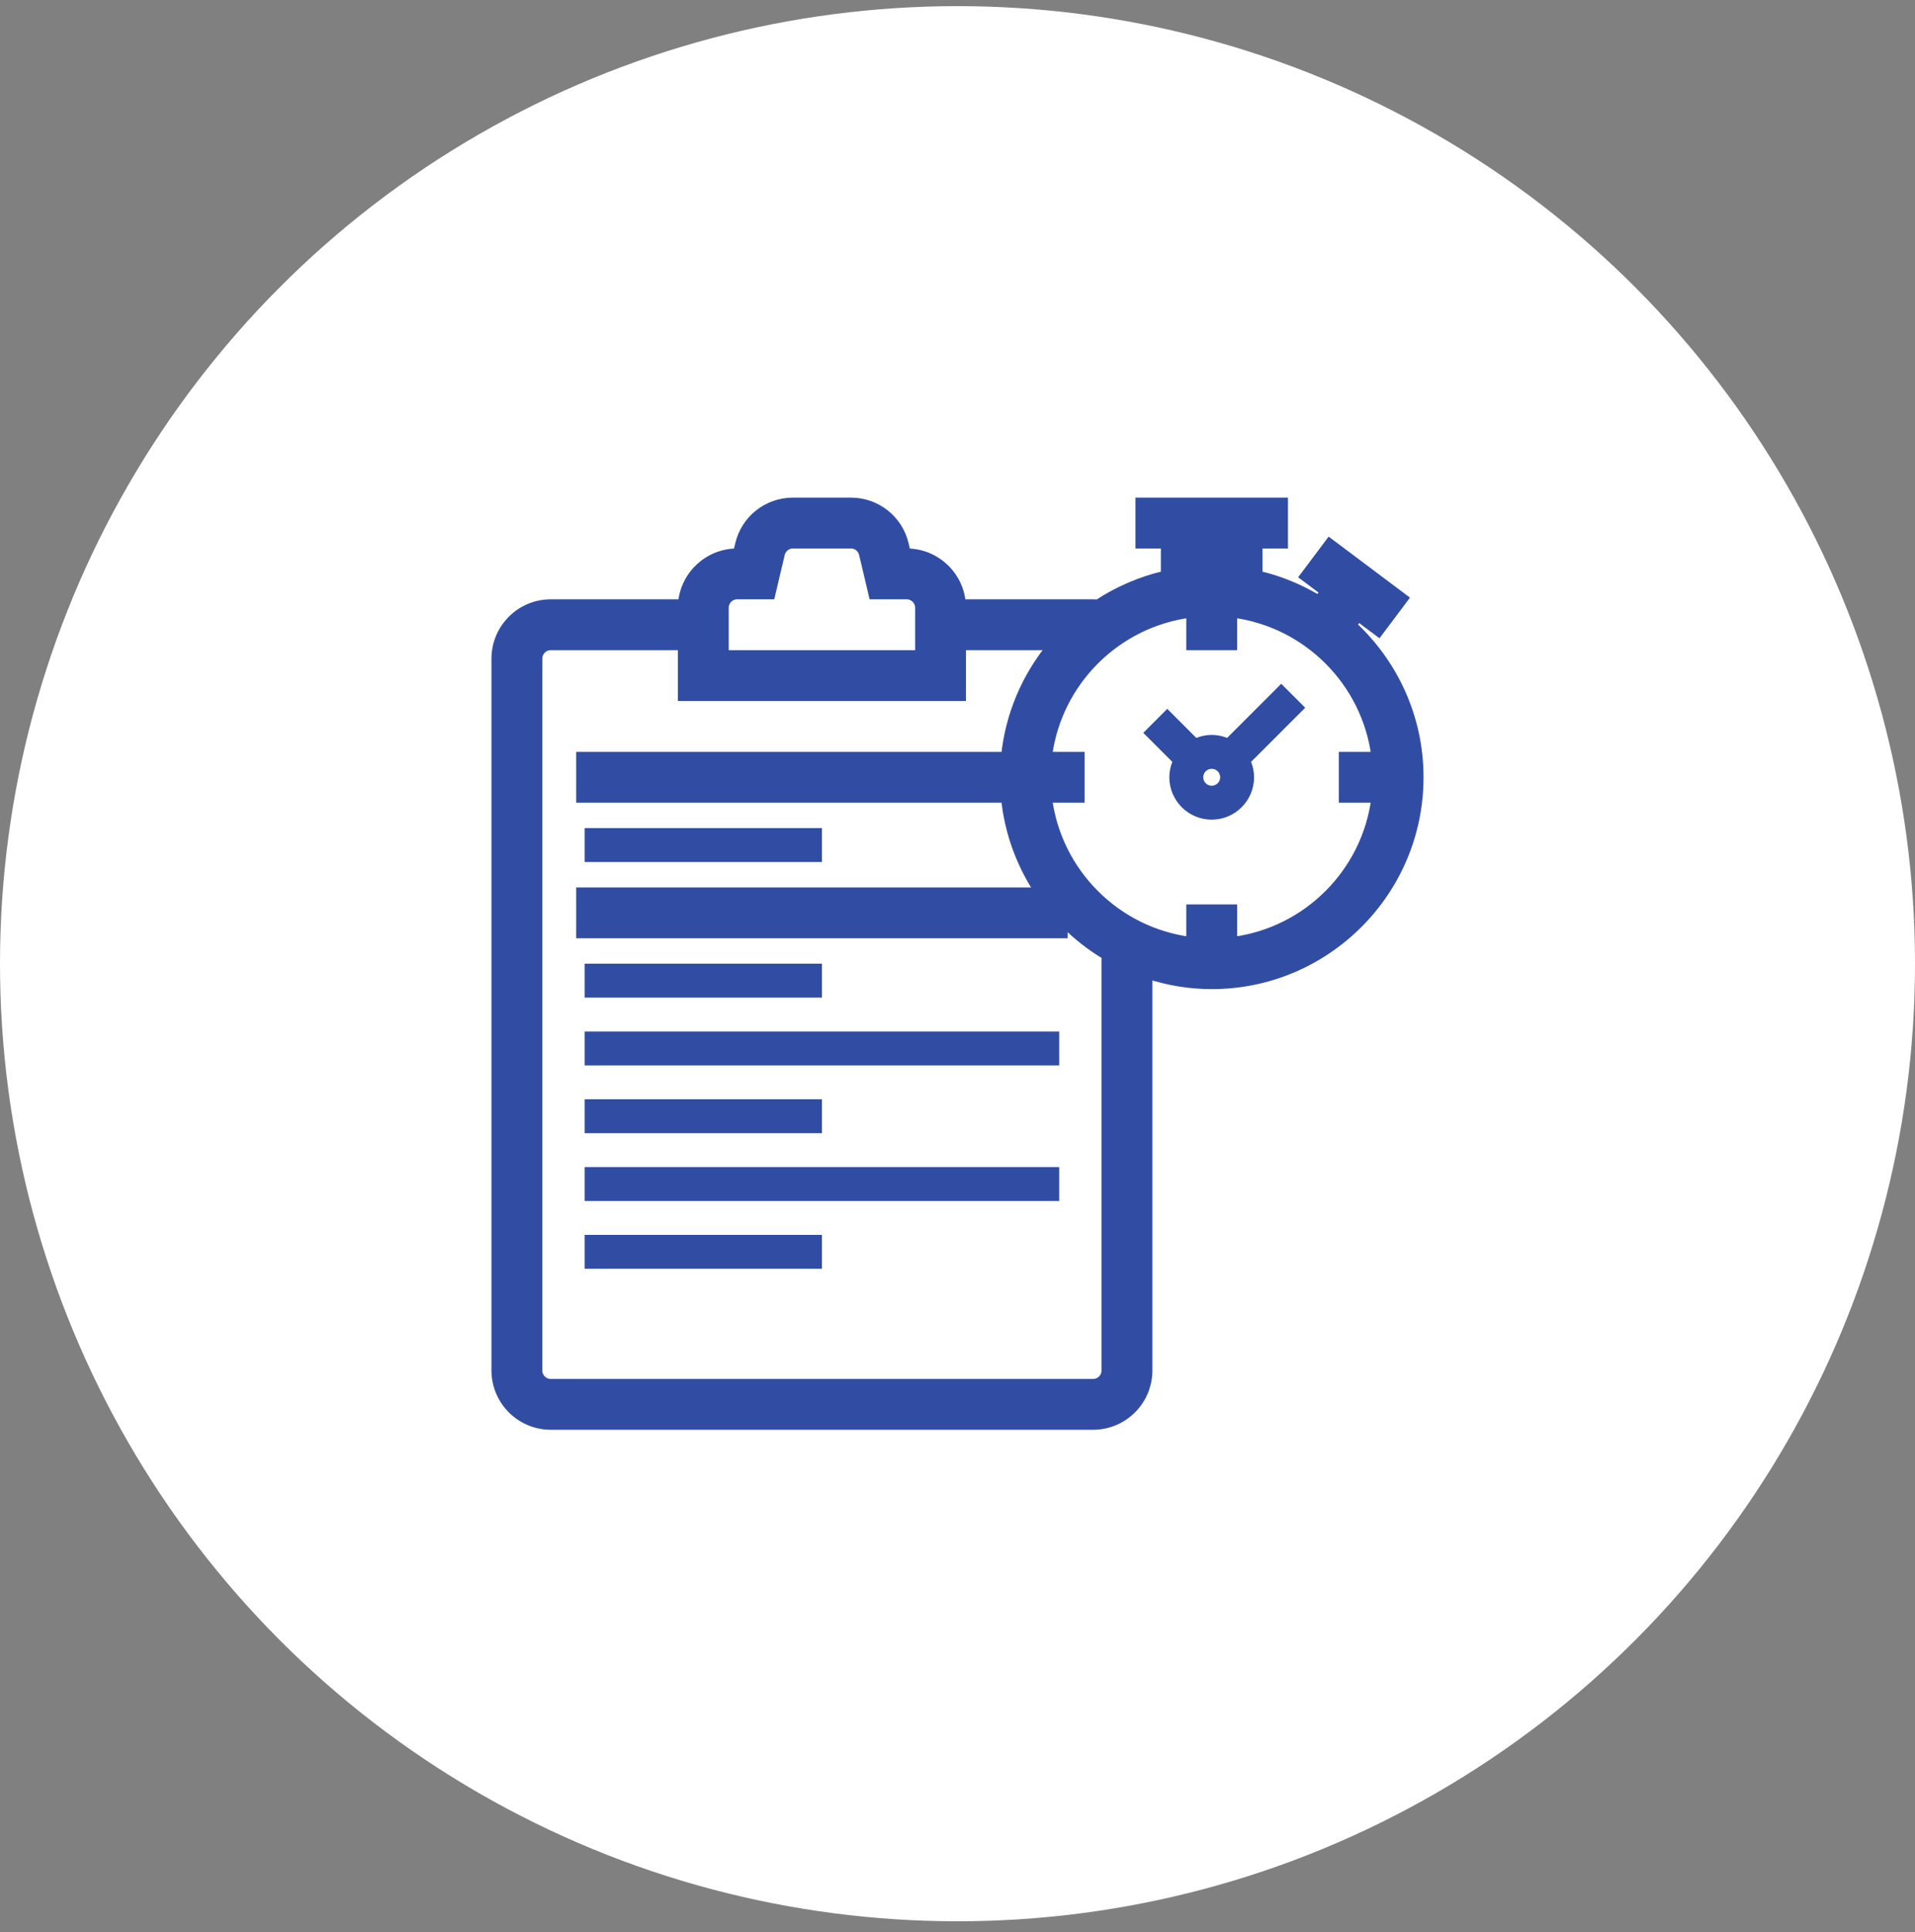 <svg width="113" height="114" viewBox="0 0 113 114" fill="none" xmlns="http://www.w3.org/2000/svg">
<rect x="0" y="0" width="113" height="114" fill="#808080" stroke="none"/>
<circle cx="56.5" cy="56.862" r="56.5" fill="white"/>
<path d="M48.5 48.862H34.5V50.862H48.5V48.862Z" fill="#314DA3"/>
<path d="M48.5 56.862H34.5V58.862H48.5V56.862Z" fill="#314DA3"/>
<path d="M62.5 60.862H34.5V62.862H62.5V60.862Z" fill="#314DA3"/>
<path d="M48.5 64.862H34.5V66.862H48.5V64.862Z" fill="#314DA3"/>
<path d="M62.5 68.862H34.5V70.862H62.5V68.862Z" fill="#314DA3"/>
<path d="M48.5 72.862H34.5V74.862H48.5V72.862Z" fill="#314DA3"/>
<path d="M40.26 35.612H32.5C30.708 35.612 29.25 37.069 29.25 38.862V80.862C29.25 82.654 30.708 84.112 32.5 84.112H64.5C66.292 84.112 67.75 82.654 67.75 80.862V57.511C68.932 57.894 70.189 58.112 71.5 58.112C78.255 58.112 83.75 52.617 83.75 45.862C83.75 42.31 82.222 39.116 79.801 36.878L80.151 36.411L81.151 37.161L81.351 37.311L81.501 37.111L82.7 35.512L82.85 35.312L82.65 35.162L78.65 32.162L78.45 32.012L78.3 32.212L77.101 33.812L76.951 34.011L77.151 34.161L78.15 34.911L77.802 35.375C76.716 34.719 75.523 34.221 74.25 33.927V32.112H75.5H75.75V31.862V29.862V29.612H75.5H67.5H67.25V29.862V31.862V32.112H67.5H68.75V33.927C67.314 34.258 65.974 34.84 64.779 35.627C64.689 35.618 64.596 35.612 64.5 35.612H56.74C56.612 33.936 55.208 32.612 53.5 32.612H53.489L53.372 32.115L53.372 32.115C53.024 30.642 51.723 29.612 50.209 29.612H46.791C45.277 29.612 43.976 30.642 43.628 32.115L43.628 32.115L43.511 32.612H43.5C41.792 32.612 40.388 33.936 40.26 35.612ZM45.291 35.112H45.489L45.534 34.919L46.062 32.689L46.062 32.688C46.142 32.349 46.441 32.112 46.791 32.112H50.209C50.559 32.112 50.858 32.349 50.938 32.688L50.938 32.689L51.466 34.919L51.511 35.112H51.709H53.5C53.914 35.112 54.25 35.448 54.25 35.862V38.612H42.75V35.862C42.75 35.448 43.086 35.112 43.5 35.112H45.291ZM59.323 47.112C59.529 49.131 60.228 51.003 61.296 52.612H34.5H34.25V52.862V54.862V55.112H34.5H62.5H62.75V54.862V54.41C63.492 55.17 64.332 55.834 65.25 56.381V80.862C65.25 81.275 64.914 81.612 64.5 81.612H32.5C32.086 81.612 31.75 81.275 31.75 80.862V38.862C31.75 38.448 32.086 38.112 32.5 38.112H40.25V40.862V41.112H40.5H56.5H56.75V40.862V38.112H62.037C60.552 39.921 59.573 42.157 59.323 44.612H34.5H34.25V44.862V46.862V47.112H34.5H59.323ZM81.169 47.112C80.606 51.49 77.128 54.968 72.75 55.531V53.862V53.612H72.5H70.5H70.25V53.862V55.531C65.872 54.968 62.394 51.49 61.831 47.112H63.5H63.75V46.862V44.862V44.612H63.5H61.831C62.394 40.234 65.872 36.756 70.25 36.193V37.862V38.112H70.5H72.5H72.75V37.862V36.193C77.128 36.756 80.606 40.234 81.169 44.612H79.5H79.25V44.862V46.862V47.112H79.5H81.169ZM71.25 32.112H71.75V33.621C71.666 33.616 71.58 33.612 71.5 33.612C71.42 33.612 71.334 33.616 71.25 33.621V32.112Z" fill="#314DA3" stroke="#314DA3" stroke-width="0.5"/>
<path d="M75.603 40.345L72.409 43.539C72.126 43.428 71.821 43.362 71.5 43.362C71.179 43.362 70.874 43.428 70.591 43.539L68.877 41.825L67.463 43.239L69.177 44.953C69.066 45.235 69 45.54 69 45.862C69 47.241 70.121 48.362 71.5 48.362C72.879 48.362 74 47.241 74 45.862C74 45.54 73.934 45.235 73.823 44.953L77.017 41.759L75.603 40.345ZM71.5 46.362C71.225 46.362 71 46.137 71 45.862C71 45.586 71.225 45.362 71.5 45.362C71.775 45.362 72 45.586 72 45.862C72 46.137 71.775 46.362 71.5 46.362Z" fill="#314DA3"/>
</svg>
